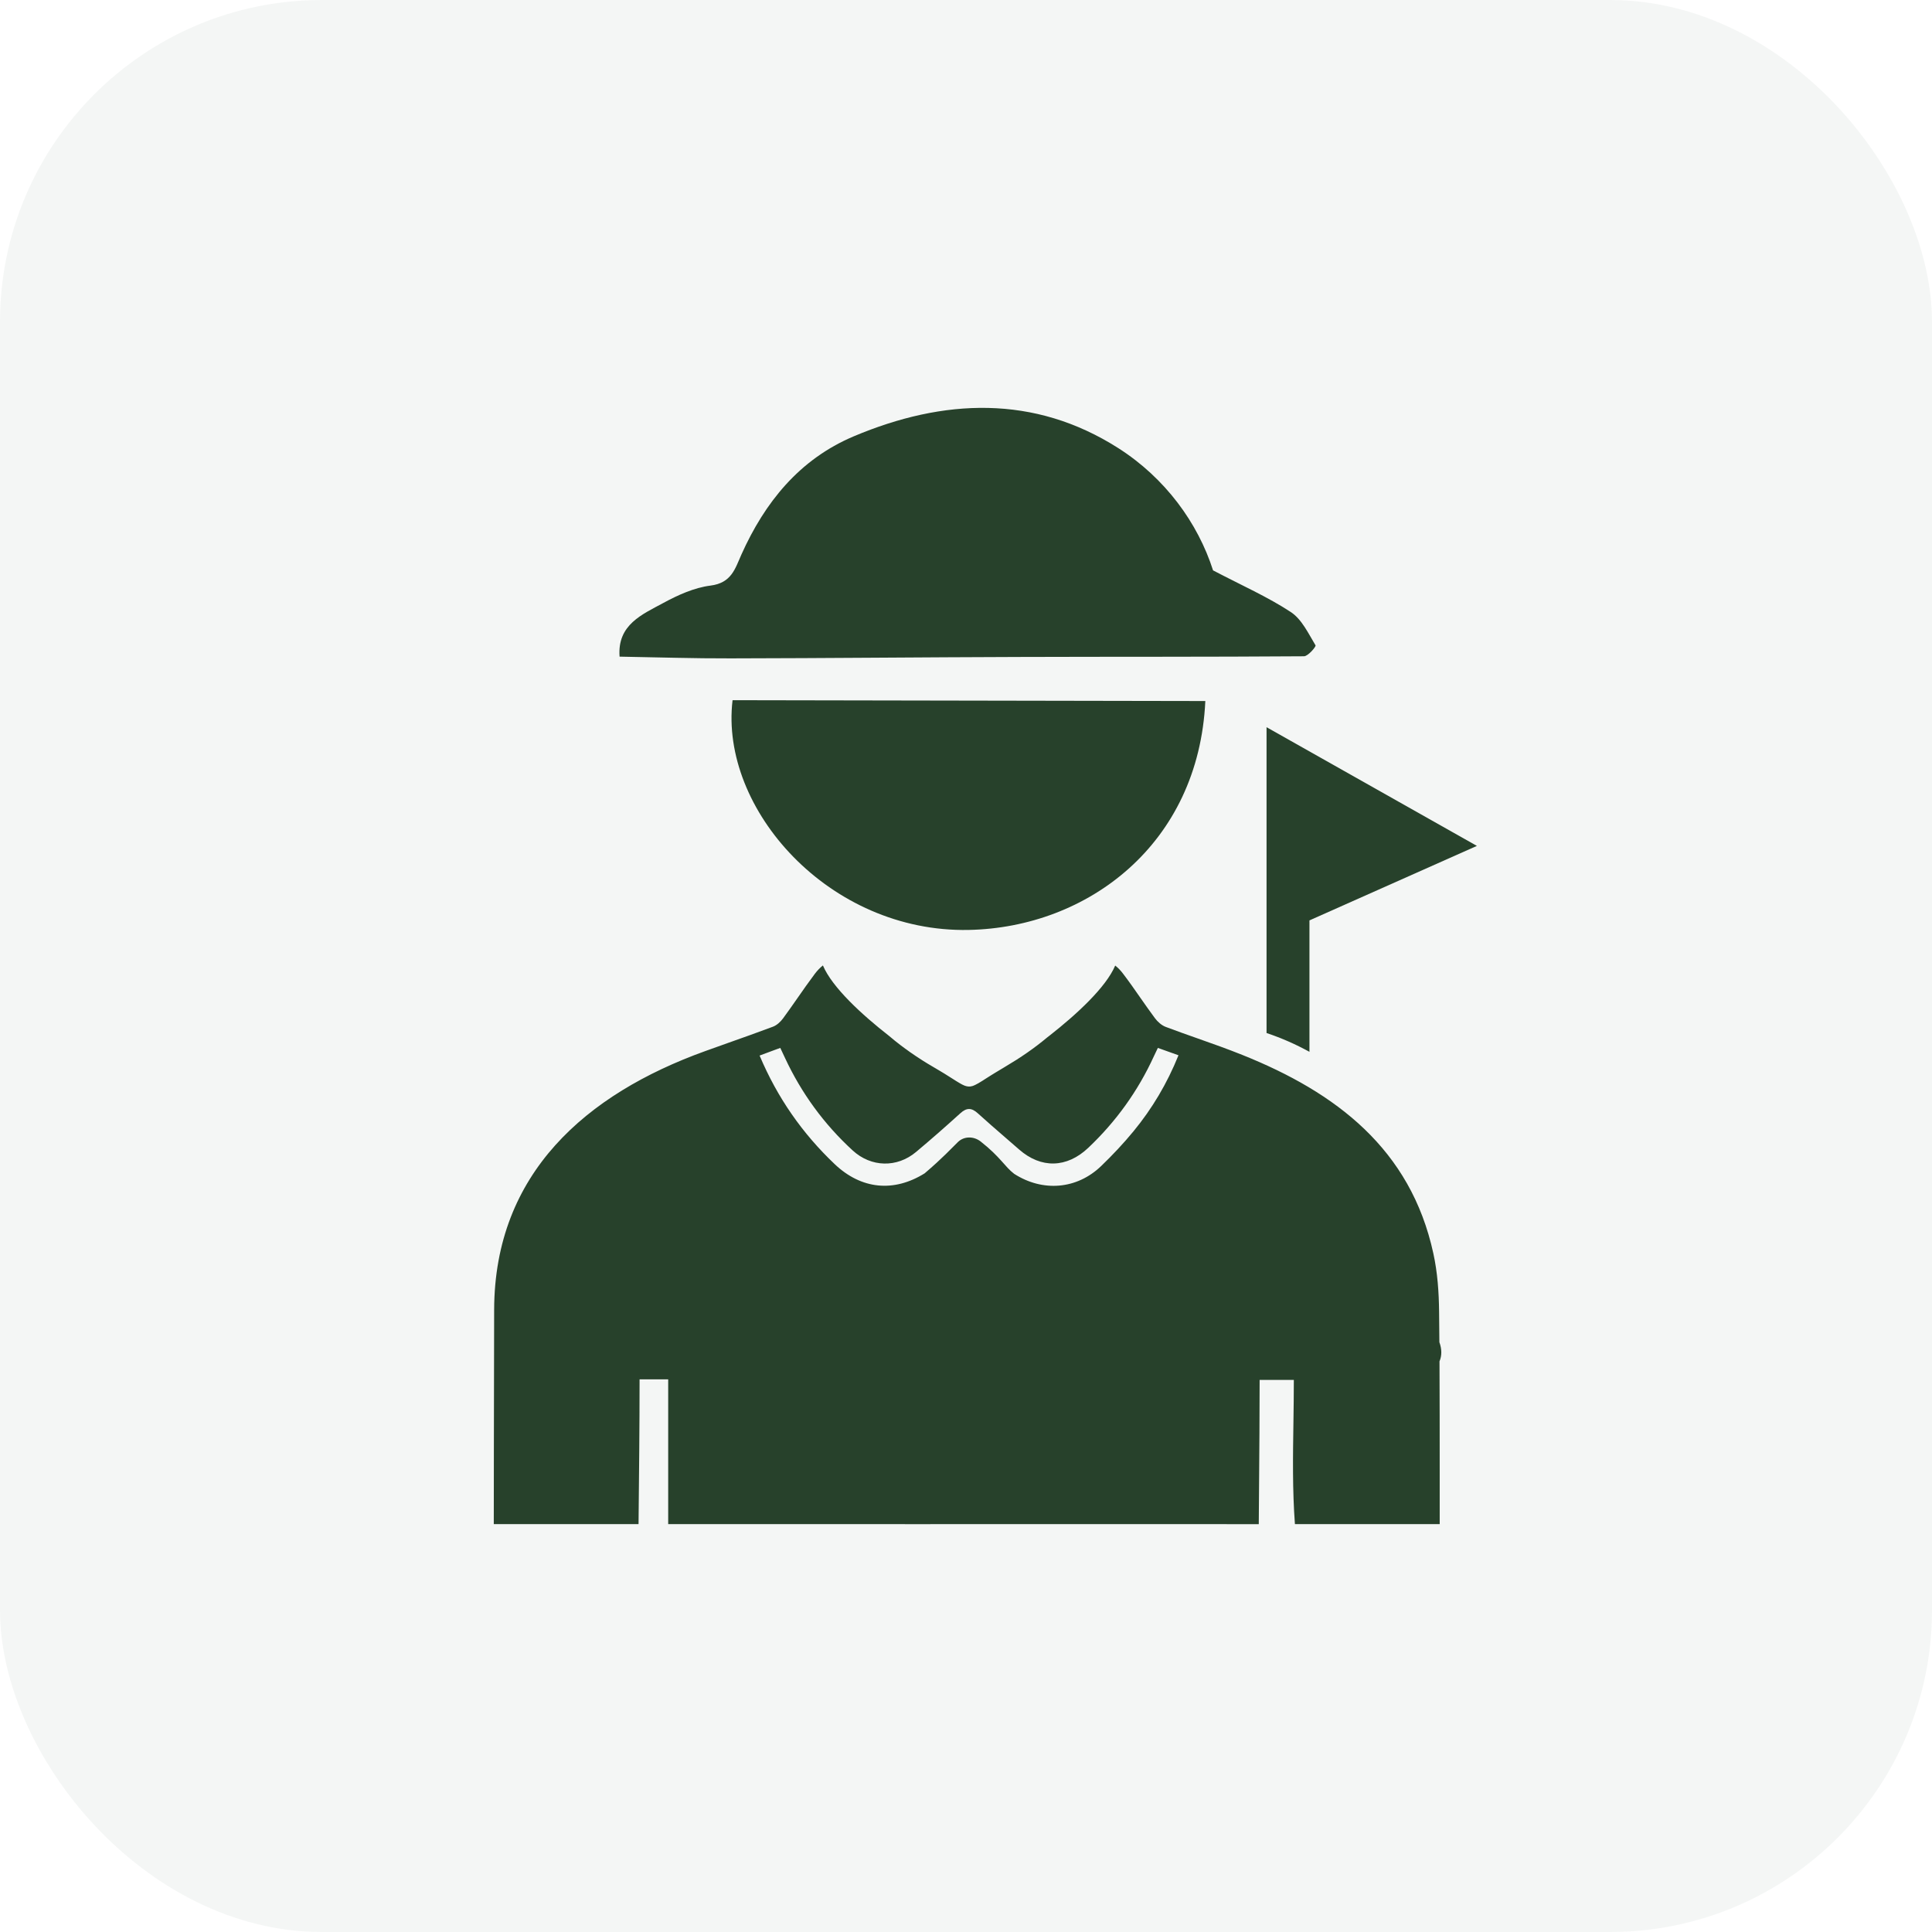 <svg xmlns="http://www.w3.org/2000/svg" width="48" height="48" viewBox="0 0 48 48" fill="none">
<rect width="48" height="48" rx="8" fill="#27412b" fill-opacity="0.05"/>
<path d="M15.393 16.311C15.335 15.518 15.957 15.265 16.483 14.979C16.844 14.783 17.248 14.6 17.651 14.549C18.175 14.483 18.263 14.129 18.421 13.775C18.999 12.489 19.853 11.414 21.212 10.84C23.438 9.901 25.694 9.801 27.783 11.133C28.951 11.878 29.76 12.991 30.138 14.171C30.854 14.546 31.496 14.829 32.071 15.207C32.345 15.388 32.506 15.74 32.684 16.033C32.703 16.062 32.5 16.303 32.398 16.305C30.034 16.322 27.672 16.314 25.309 16.322C22.925 16.329 20.54 16.353 18.155 16.357C17.239 16.36 16.324 16.33 15.392 16.314L15.393 16.311Z" fill="#27412b"/>
<path d="M18.202 17.396C22.11 17.403 26.027 17.41 29.946 17.417C29.78 20.98 27.016 23.045 24.068 23.104C20.602 23.174 17.878 20.101 18.2 17.399L18.202 17.396Z" fill="#27412b"/>
<path fill-rule="evenodd" clip-rule="evenodd" d="M24.465 26.815L24.468 26.813C24.474 26.809 24.48 26.805 24.487 26.801C24.49 26.799 24.494 26.796 24.498 26.794C24.508 26.788 24.518 26.782 24.528 26.775C24.541 26.767 24.555 26.758 24.569 26.749C24.591 26.735 24.614 26.72 24.639 26.705C24.657 26.694 24.674 26.683 24.693 26.672L24.727 26.651C24.787 26.614 24.855 26.573 24.93 26.529C24.945 26.52 24.96 26.511 24.976 26.501C25.345 26.284 25.697 26.043 26.023 25.77C26.04 25.757 26.058 25.743 26.075 25.73C26.75 25.201 27.478 24.53 27.707 23.989C27.777 24.044 27.841 24.11 27.9 24.188C28.051 24.386 28.194 24.59 28.336 24.795C28.454 24.963 28.571 25.131 28.693 25.295C28.76 25.386 28.859 25.474 28.962 25.513C29.226 25.613 29.491 25.706 29.757 25.8C30.129 25.931 30.501 26.063 30.867 26.21C33.193 27.142 35.046 28.546 35.611 31.14C35.715 31.613 35.749 32.109 35.754 32.595C35.757 32.846 35.759 33.096 35.761 33.346C35.824 33.52 35.824 33.681 35.764 33.822C35.768 34.72 35.769 35.619 35.769 36.518V36.529C35.769 36.974 35.769 37.42 35.769 37.866H32.172C32.109 37.024 32.122 36.175 32.135 35.328C32.14 34.979 32.145 34.631 32.145 34.283H31.295C31.295 35.163 31.288 36.044 31.281 36.924C31.279 37.23 31.276 37.535 31.274 37.841L31.274 37.867L23.117 37.866V37.867L16.601 37.866V34.27H15.89C15.89 35.457 15.877 36.644 15.865 37.831L15.864 37.866H12.267L12.268 37.865C12.268 37.273 12.269 36.681 12.27 36.088C12.272 34.904 12.273 33.719 12.277 32.535C12.288 29.145 14.57 27.18 17.513 26.117C17.705 26.048 17.897 25.98 18.089 25.911C18.462 25.779 18.834 25.647 19.204 25.508C19.301 25.471 19.392 25.387 19.455 25.301C19.575 25.138 19.691 24.972 19.807 24.806C19.951 24.599 20.095 24.393 20.246 24.192C20.307 24.112 20.373 24.043 20.445 23.986C20.675 24.532 21.414 25.211 22.095 25.742L22.096 25.743L22.097 25.743L22.097 25.744C22.097 25.744 22.099 25.745 22.099 25.746L22.101 25.747C22.144 25.785 22.188 25.82 22.232 25.856C22.276 25.891 22.321 25.927 22.366 25.961C22.407 25.993 22.449 26.024 22.492 26.055C22.497 26.059 22.503 26.064 22.51 26.067C22.54 26.09 22.572 26.113 22.603 26.135C22.709 26.209 22.816 26.281 22.925 26.35C22.965 26.375 23.006 26.401 23.046 26.425C23.103 26.46 23.16 26.494 23.218 26.527C23.221 26.529 23.224 26.531 23.227 26.532C23.23 26.535 23.234 26.537 23.237 26.538C23.247 26.544 23.257 26.55 23.267 26.556C23.293 26.572 23.318 26.586 23.343 26.601C23.346 26.602 23.348 26.604 23.351 26.606C23.353 26.607 23.356 26.609 23.359 26.61C23.362 26.613 23.366 26.615 23.369 26.617C23.374 26.62 23.378 26.622 23.383 26.625C23.395 26.632 23.407 26.639 23.418 26.646C23.439 26.659 23.459 26.672 23.479 26.683C23.481 26.684 23.482 26.685 23.483 26.686C23.485 26.687 23.486 26.688 23.488 26.689C23.499 26.696 23.51 26.703 23.52 26.709C23.586 26.75 23.643 26.786 23.693 26.818C23.702 26.824 23.712 26.83 23.72 26.835C23.725 26.838 23.73 26.842 23.735 26.845C23.745 26.851 23.755 26.857 23.764 26.863C23.767 26.864 23.77 26.866 23.773 26.868L23.782 26.874C23.8 26.885 23.818 26.895 23.834 26.905L23.841 26.909C23.853 26.916 23.865 26.923 23.876 26.929C23.89 26.937 23.903 26.944 23.915 26.95C23.933 26.958 23.95 26.966 23.967 26.973L23.967 26.973L23.968 26.973C23.975 26.975 23.981 26.977 23.987 26.979C23.99 26.98 23.993 26.981 23.996 26.982L23.997 26.983C23.998 26.983 23.999 26.984 24.001 26.984C24.017 26.989 24.032 26.991 24.047 26.993C24.057 26.994 24.067 26.994 24.077 26.994C24.08 26.994 24.083 26.994 24.085 26.994C24.091 26.994 24.097 26.994 24.103 26.994C24.104 26.994 24.105 26.994 24.107 26.993L24.108 26.993C24.113 26.992 24.118 26.992 24.122 26.99C24.127 26.99 24.133 26.989 24.138 26.987C24.141 26.987 24.144 26.986 24.148 26.985C24.15 26.985 24.152 26.984 24.154 26.984C24.157 26.983 24.161 26.982 24.164 26.981C24.166 26.98 24.168 26.979 24.169 26.979C24.171 26.978 24.173 26.978 24.174 26.977C24.189 26.973 24.204 26.966 24.22 26.958C24.227 26.955 24.233 26.952 24.239 26.949C24.257 26.94 24.276 26.93 24.297 26.918C24.303 26.916 24.308 26.913 24.313 26.909C24.315 26.908 24.317 26.907 24.319 26.906L24.323 26.904L24.329 26.899C24.34 26.893 24.352 26.886 24.364 26.879C24.366 26.878 24.367 26.877 24.369 26.876L24.369 26.876L24.37 26.875C24.379 26.869 24.388 26.863 24.398 26.858C24.4 26.857 24.401 26.855 24.403 26.854C24.405 26.854 24.406 26.852 24.408 26.852C24.414 26.847 24.421 26.843 24.428 26.839C24.44 26.831 24.452 26.823 24.465 26.815ZM27.359 28.969C27.641 28.697 27.912 28.41 28.161 28.107C28.626 27.542 28.997 26.918 29.279 26.218C29.104 26.155 28.946 26.099 28.767 26.035C28.753 26.064 28.741 26.09 28.729 26.114C28.706 26.16 28.686 26.201 28.668 26.242C28.272 27.108 27.727 27.865 27.036 28.519C26.505 29.021 25.865 29.037 25.32 28.559C25.204 28.457 25.088 28.357 24.971 28.256C24.744 28.059 24.517 27.863 24.295 27.661C24.139 27.518 24.015 27.517 23.858 27.66C23.499 27.986 23.134 28.306 22.762 28.618C22.286 29.019 21.642 29.002 21.185 28.583C20.473 27.93 19.913 27.163 19.504 26.286C19.479 26.231 19.453 26.176 19.425 26.118C19.413 26.091 19.399 26.063 19.386 26.035L19.257 26.082C19.125 26.131 19.001 26.177 18.872 26.225C19.314 27.273 19.935 28.161 20.739 28.924C21.397 29.548 22.203 29.631 22.973 29.151C23.436 28.756 23.632 28.535 23.801 28.372C23.956 28.223 24.195 28.228 24.364 28.36C24.86 28.75 24.958 28.981 25.196 29.163C25.905 29.619 26.754 29.552 27.359 28.969Z" fill="#27412b"/>
<path d="M31.467 25.665V18.067L36.693 21.016L32.533 22.867V26.133C32.197 25.947 31.84 25.79 31.467 25.665Z" fill="#27412b"/>
</svg>